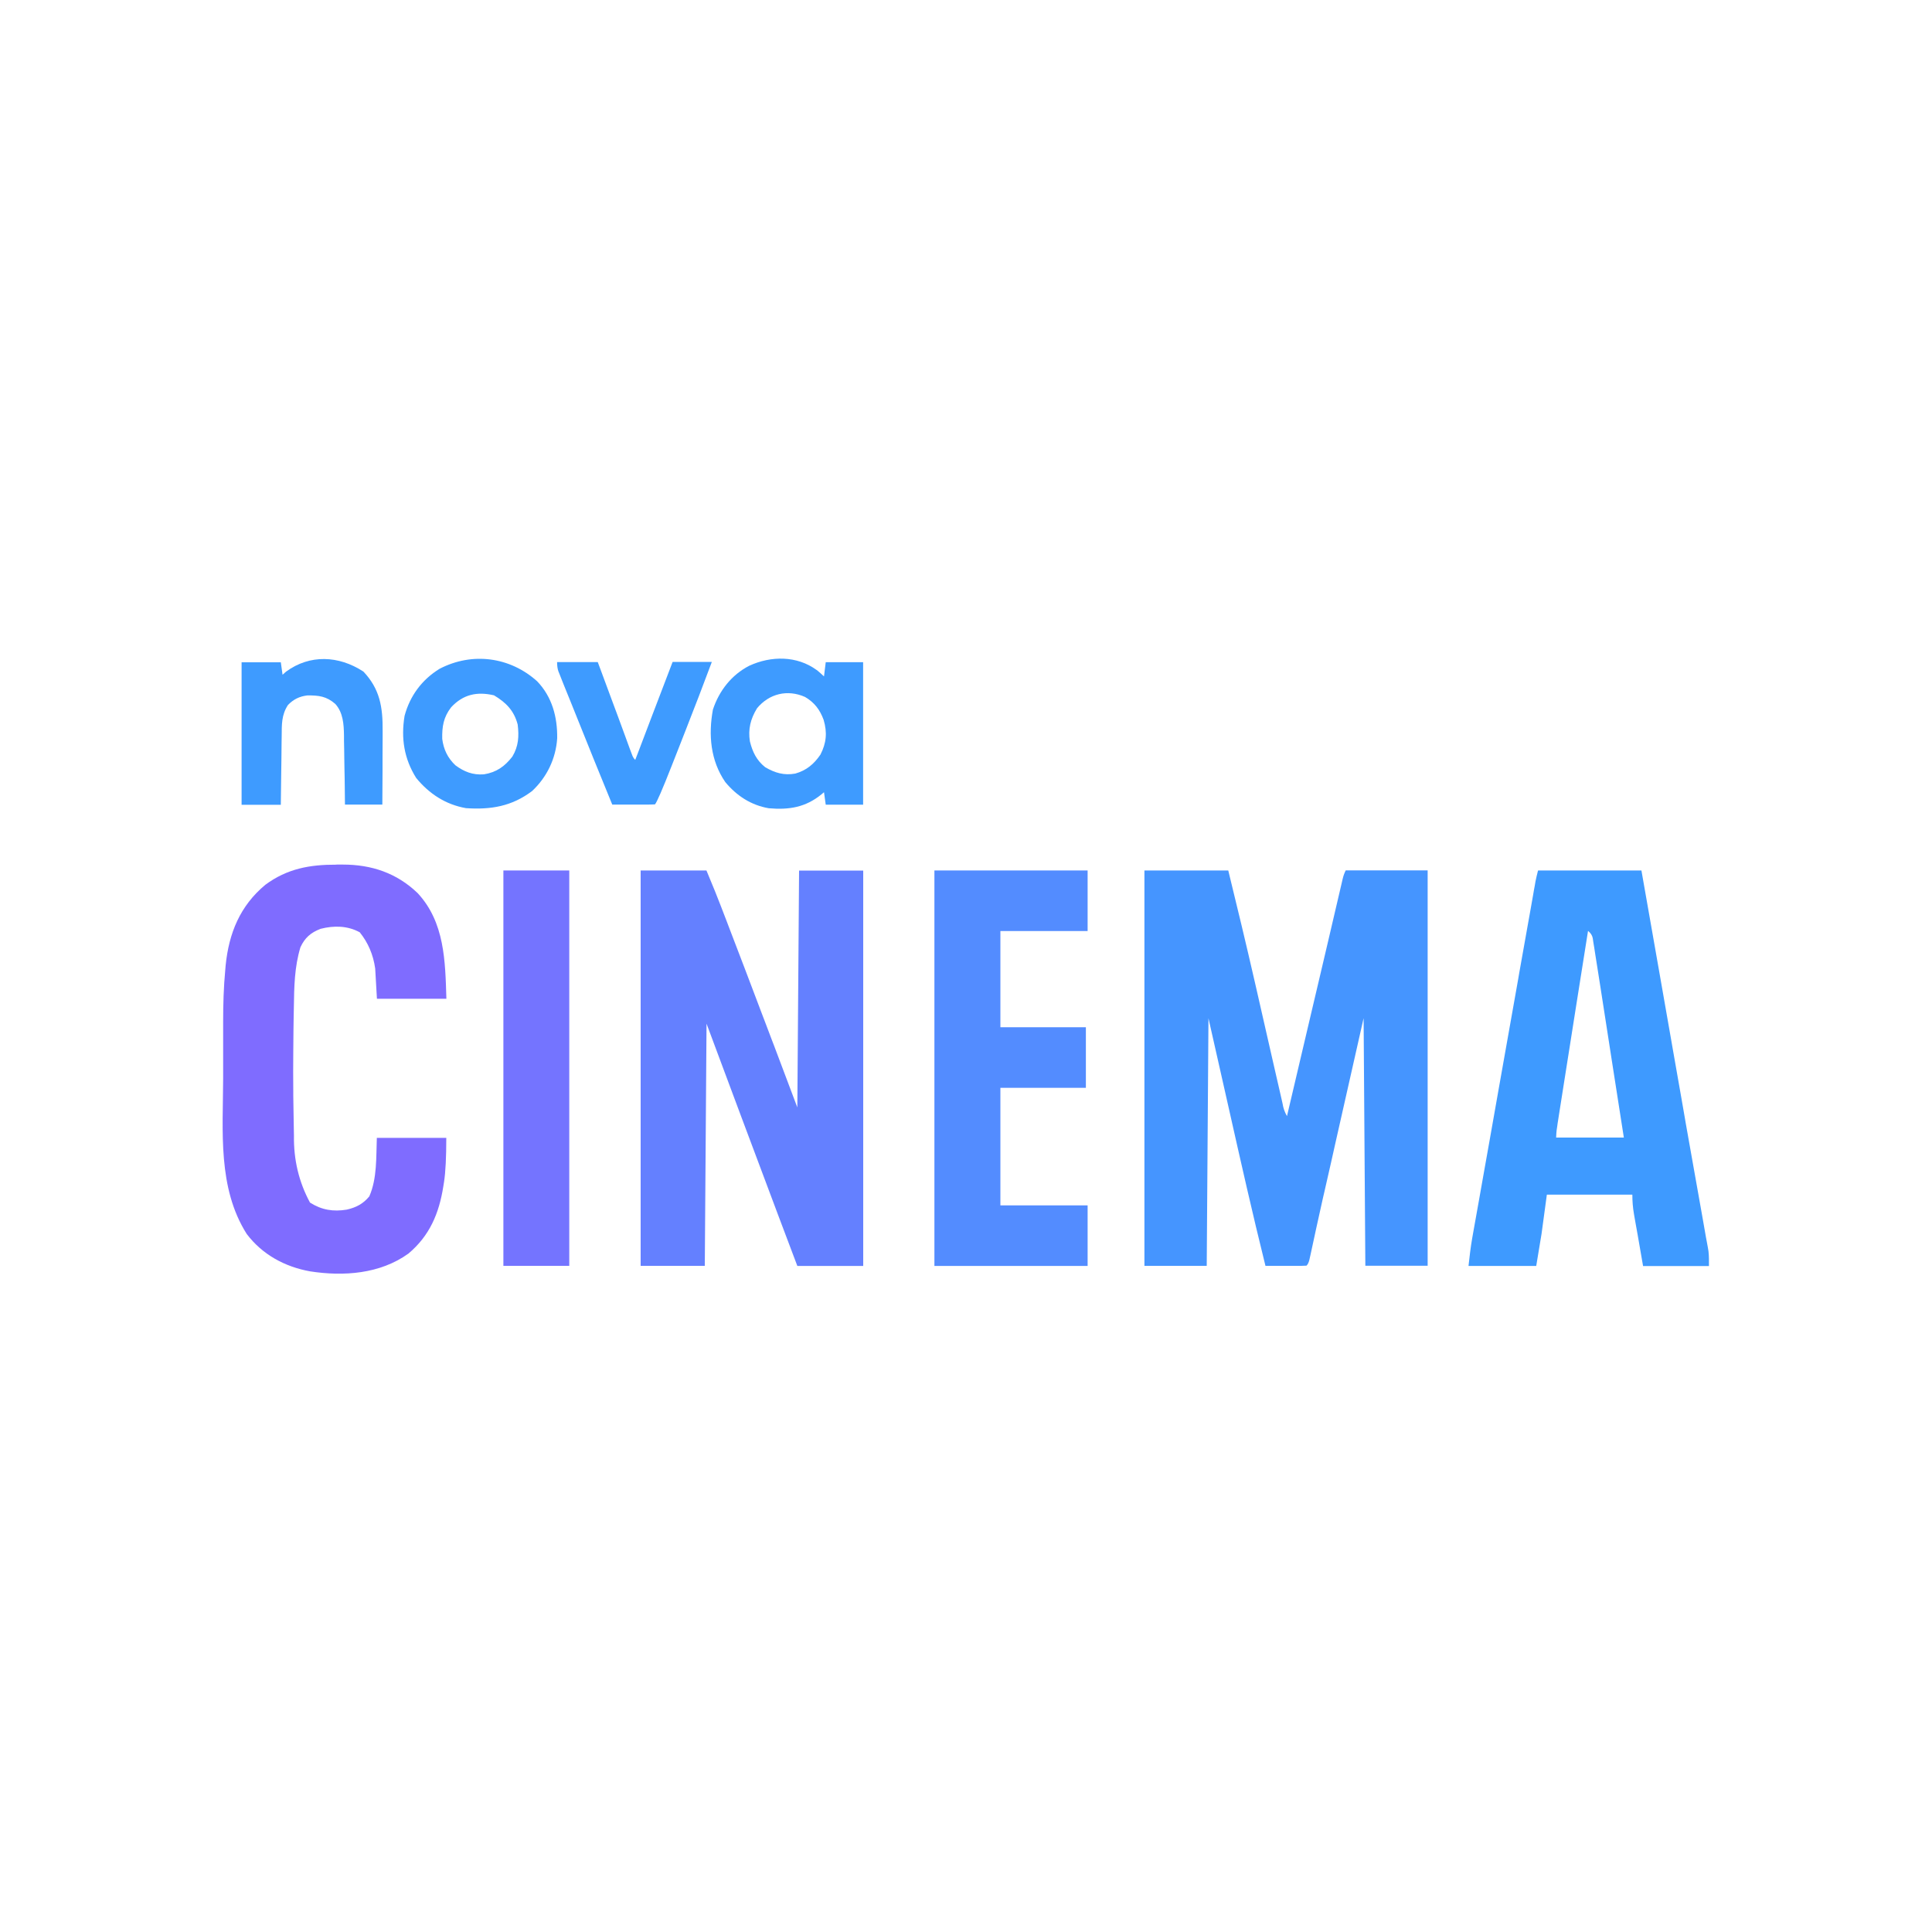 <?xml version="1.0" encoding="UTF-8"?>
<svg id="logo" xmlns="http://www.w3.org/2000/svg" viewBox="0 0 200 200">
  <defs>
    <style>
      .cls-1 {
        fill: #3e9bff;
      }

      .cls-2 {
        fill: #7f6cff;
      }

      .cls-3 {
        fill: #538cff;
      }

      .cls-4 {
        fill: #7474ff;
      }

      .cls-5 {
        fill: #3e9aff;
      }

      .cls-6 {
        fill: #6480ff;
      }

      .cls-7 {
        fill: #4595ff;
      }
    </style>
  </defs>
  <path class="cls-7" d="M118.48,90.11h8.67c.94,3.83,1.86,7.67,2.74,11.51q.07.3.14.61c.43,1.87.86,3.75,1.28,5.62.24,1.04.47,2.08.71,3.11.13.58.27,1.16.4,1.74.08.35.16.7.24,1.05.04.16.07.32.11.49q.11.71.46,1.3c.03-.13.06-.26.09-.39.73-3.13,1.47-6.27,2.21-9.4.36-1.51.71-3.03,1.07-4.54.31-1.32.62-2.64.93-3.96.16-.7.33-1.4.49-2.1.15-.66.31-1.32.46-1.97.08-.36.17-.71.25-1.07.05-.21.1-.42.15-.64.04-.18.09-.37.13-.56q.11-.44.3-.81h8.48v40.93h-6.45q-.09-12.69-.18-25.63c-.74,3.27-1.48,6.55-2.24,9.92-.23,1.02-.46,2.05-.7,3.1q-.21.94-.42,1.88c-.09.41-.18.82-.28,1.23-.14.63-.28,1.26-.43,1.89-.04.2-.09.4-.14.6-.24,1.08-.48,2.17-.72,3.25-.05.23-.1.46-.15.7-.1.45-.19.89-.29,1.34-.04.2-.09.4-.13.6-.04.18-.08.35-.12.53q-.1.4-.29.58c-.31.02-.63.02-.95.02-.17,0-.34,0-.52,0-.22,0-.44,0-.67,0-.38,0-.75,0-1.13,0-.33,0-.65,0-.98,0-1.34-5.39-2.56-10.81-3.78-16.24-.7-3.1-1.4-6.2-2.12-9.39-.06,8.46-.12,16.91-.18,25.63h-6.45v-40.93Z"/>
  <path class="cls-6" d="M66.31,90.11h6.82q1.04,2.49,1.47,3.63c.05.13.1.25.15.39.16.42.32.84.49,1.27.06.15.11.3.17.45,1.18,3.06,2.34,6.13,3.5,9.19.09.22.17.45.26.68.25.66.5,1.32.75,1.98.07.19.14.38.22.57.8,2.12,1.6,4.25,2.4,6.37.06-8.09.12-16.18.18-24.52h6.64v40.93h-6.82c-.7-1.86-1.41-3.73-2.11-5.59-.05-.14-.11-.28-.16-.43-2.39-6.35-4.76-12.7-7.13-19.06-.06,8.27-.12,16.55-.18,25.07h-6.64v-40.93Z"/>
  <path class="cls-5" d="M159.23,90.11h10.69c.64,3.64,1.28,7.28,1.92,10.92.3,1.69.6,3.38.89,5.08.09.49.17.99.26,1.48.06.33.12.66.17.98.31,1.78.63,3.56.94,5.35.11.63.22,1.26.33,1.9q.04.23.08.47c.33,1.88.66,3.75,1,5.63.18.99.35,1.98.53,2.98.08.45.16.9.24,1.35.11.61.22,1.22.32,1.83q.05.26.1.53c.03.16.06.32.09.49.02.14.05.28.07.42.06.51.05,1.02.05,1.54h-6.82c-.18-1.05-.37-2.09-.55-3.17-.06-.33-.12-.66-.18-1-.05-.26-.09-.52-.14-.79-.02-.13-.05-.27-.07-.41-.12-.69-.17-1.31-.17-2.02h-8.85c-.18,1.34-.37,2.68-.55,4.06-.18,1.1-.37,2.19-.55,3.32h-7.01c.11-.97.21-1.9.38-2.86.04-.22.08-.45.12-.68.04-.24.09-.49.13-.73.05-.26.09-.52.14-.78.12-.71.25-1.42.38-2.13.13-.75.27-1.51.4-2.26.23-1.27.45-2.55.68-3.82.31-1.76.62-3.52.93-5.27.67-3.77,1.34-7.55,2.01-11.32.02-.14.05-.27.07-.42.29-1.65.58-3.29.88-4.94.08-.45.16-.89.24-1.34.11-.6.22-1.21.32-1.81.03-.18.06-.35.09-.53.03-.16.06-.32.09-.48q.04-.21.07-.42c.07-.38.17-.75.26-1.12ZM164.39,96.38c-.43,2.73-.87,5.47-1.3,8.2-.2,1.27-.4,2.54-.6,3.81-.19,1.22-.39,2.45-.58,3.67-.07.47-.15.94-.22,1.4-.1.65-.21,1.31-.31,1.96-.03.2-.06.39-.09.59-.03.18-.06.35-.08.54q-.04.23-.07.47t-.05.74h7.01c-.42-2.73-.85-5.47-1.28-8.2-.2-1.27-.4-2.54-.59-3.81-.19-1.22-.38-2.45-.57-3.67-.07-.47-.15-.94-.22-1.4-.1-.65-.2-1.31-.31-1.96-.03-.2-.06-.39-.09-.59-.03-.18-.06-.35-.09-.54-.02-.15-.05-.31-.07-.47q-.07-.41-.47-.74Z"/>
  <path class="cls-2" d="M34.84,89.5c.21,0,.42,0,.64,0,2.98,0,5.58.87,7.75,2.95,2.81,3.02,2.86,7.05,2.98,10.94h-7.19c-.06-1.03-.12-2.07-.18-3.13q-.3-2.14-1.6-3.75c-1.27-.69-2.67-.71-4.05-.36-1.02.39-1.63.92-2.09,1.91-.62,2.05-.65,4.1-.68,6.22,0,.34-.01.68-.02,1.02-.01.82-.03,1.65-.03,2.47,0,.37,0,.75-.01,1.12-.02,1.37-.01,2.73,0,4.1,0,.15,0,.29,0,.44.01,1.03.03,2.06.05,3.09,0,.35.01.69.02,1.04q-.06,3.75,1.66,6.93c1.21.77,2.41.96,3.81.73.98-.23,1.68-.59,2.33-1.37.82-1.88.7-4.05.78-6.06h7.19q0,3.03-.23,4.54c-.03.17-.05.33-.08.5-.44,2.78-1.41,5.09-3.61,6.94-2.93,2.11-6.7,2.38-10.18,1.84-2.61-.47-4.94-1.73-6.56-3.87-3.02-4.77-2.46-10.64-2.44-16.06,0-.92,0-1.83,0-2.75,0-.72,0-1.44,0-2.15,0-.34,0-.67,0-1.01,0-1.8.05-3.58.22-5.37.01-.16.03-.32.04-.48.34-3.33,1.49-6.15,4.11-8.33,2.26-1.67,4.59-2.09,7.35-2.08Z"/>
  <path class="cls-3" d="M96.73,90.11h15.86v6.27h-9.03v9.96h8.85v6.27h-8.85v12.17h9.03v6.27h-15.86v-40.93Z"/>
  <path class="cls-4" d="M52.11,90.11h6.82v40.93h-6.82v-40.93Z"/>
  <path class="cls-1" d="M84.54,69.35c.26.21.51.44.76.67.06-.49.12-.97.18-1.47h3.87v14.75h-3.87q-.09-.64-.18-1.29c-.09.07-.17.15-.26.22-1.66,1.35-3.35,1.62-5.46,1.44-1.84-.32-3.32-1.29-4.5-2.71-1.53-2.23-1.76-4.88-1.28-7.5.64-1.95,1.93-3.6,3.76-4.54,2.25-1.04,4.93-1.06,6.98.44ZM78.35,73.35c-.66,1.08-.92,2.15-.72,3.4.27,1.09.69,1.96,1.58,2.67,1.01.59,1.95.87,3.12.66,1.15-.33,1.92-.97,2.6-1.96.62-1.21.72-2.29.33-3.61-.39-1.05-.95-1.79-1.92-2.36-1.82-.81-3.73-.35-4.99,1.19Z"/>
  <path class="cls-1" d="M55.6,70.52c1.56,1.62,2.11,3.72,2.08,5.91-.14,2.1-1.06,4.02-2.6,5.46-2.11,1.59-4.27,1.94-6.84,1.77-2.11-.37-3.82-1.49-5.16-3.13-1.25-1.99-1.58-4.11-1.2-6.42.55-2.07,1.8-3.76,3.63-4.88,3.37-1.75,7.28-1.24,10.1,1.3ZM46.7,73.22c-.79,1.02-.95,2-.92,3.27.14,1.09.56,1.97,1.36,2.73.92.68,1.8,1.02,2.95.94,1.3-.21,2.15-.81,2.95-1.84.64-1.07.7-2.1.55-3.32-.38-1.44-1.2-2.27-2.45-3.02-1.76-.41-3.2-.1-4.44,1.24Z"/>
  <path class="cls-1" d="M37.59,69.49c1.75,1.83,2.04,3.73,2.02,6.17,0,.22,0,.44,0,.66,0,.69,0,1.39-.01,2.08,0,.47,0,.95,0,1.42,0,1.16-.01,2.31-.02,3.47h-3.87c0-.61-.01-1.22-.02-1.84,0-.59-.02-1.18-.03-1.78,0-.41-.01-.82-.02-1.23,0-.59-.02-1.18-.03-1.77,0-.18,0-.36,0-.55-.02-1.15-.09-2.35-.9-3.25-.92-.8-1.72-.89-2.9-.88-.81.1-1.43.4-2,.99-.68,1.04-.64,2.03-.65,3.23,0,.2,0,.41-.01.62,0,.65-.02,1.29-.02,1.94,0,.44-.01.88-.02,1.32-.02,1.07-.03,2.15-.04,3.22h-4.06v-14.75h4.06c.06.43.12.85.18,1.29q.18-.16.36-.32c2.46-1.81,5.46-1.67,7.99-.02Z"/>
  <path class="cls-1" d="M57.64,68.54h4.24c.11.3.22.6.34.91.37.99.73,1.98,1.1,2.97.22.6.44,1.2.67,1.8.25.69.51,1.38.76,2.07q.12.33.24.66t.22.6c.07.18.13.35.2.53q.13.39.35.58c.08-.22.17-.44.26-.67.32-.83.64-1.67.95-2.5.14-.36.27-.72.41-1.08.75-1.96,1.5-3.93,2.25-5.89h4.06c-.88,2.37-1.79,4.72-2.71,7.07-.25.63-.49,1.26-.74,1.89-.16.41-.32.82-.48,1.22-.07.18-.14.37-.22.56q-1.46,3.72-1.74,4.01c-.33.02-.66.02-.99.02-.2,0-.4,0-.6,0-.21,0-.42,0-.63,0-.21,0-.42,0-.64,0-.52,0-1.04,0-1.56,0-1.26-3.07-2.51-6.15-3.74-9.23-.17-.42-.34-.84-.51-1.27-.24-.6-.48-1.2-.73-1.8q-.11-.27-.22-.55c-.07-.17-.13-.34-.2-.51-.06-.15-.12-.3-.18-.45q-.13-.38-.13-.94Z"/>
</svg>